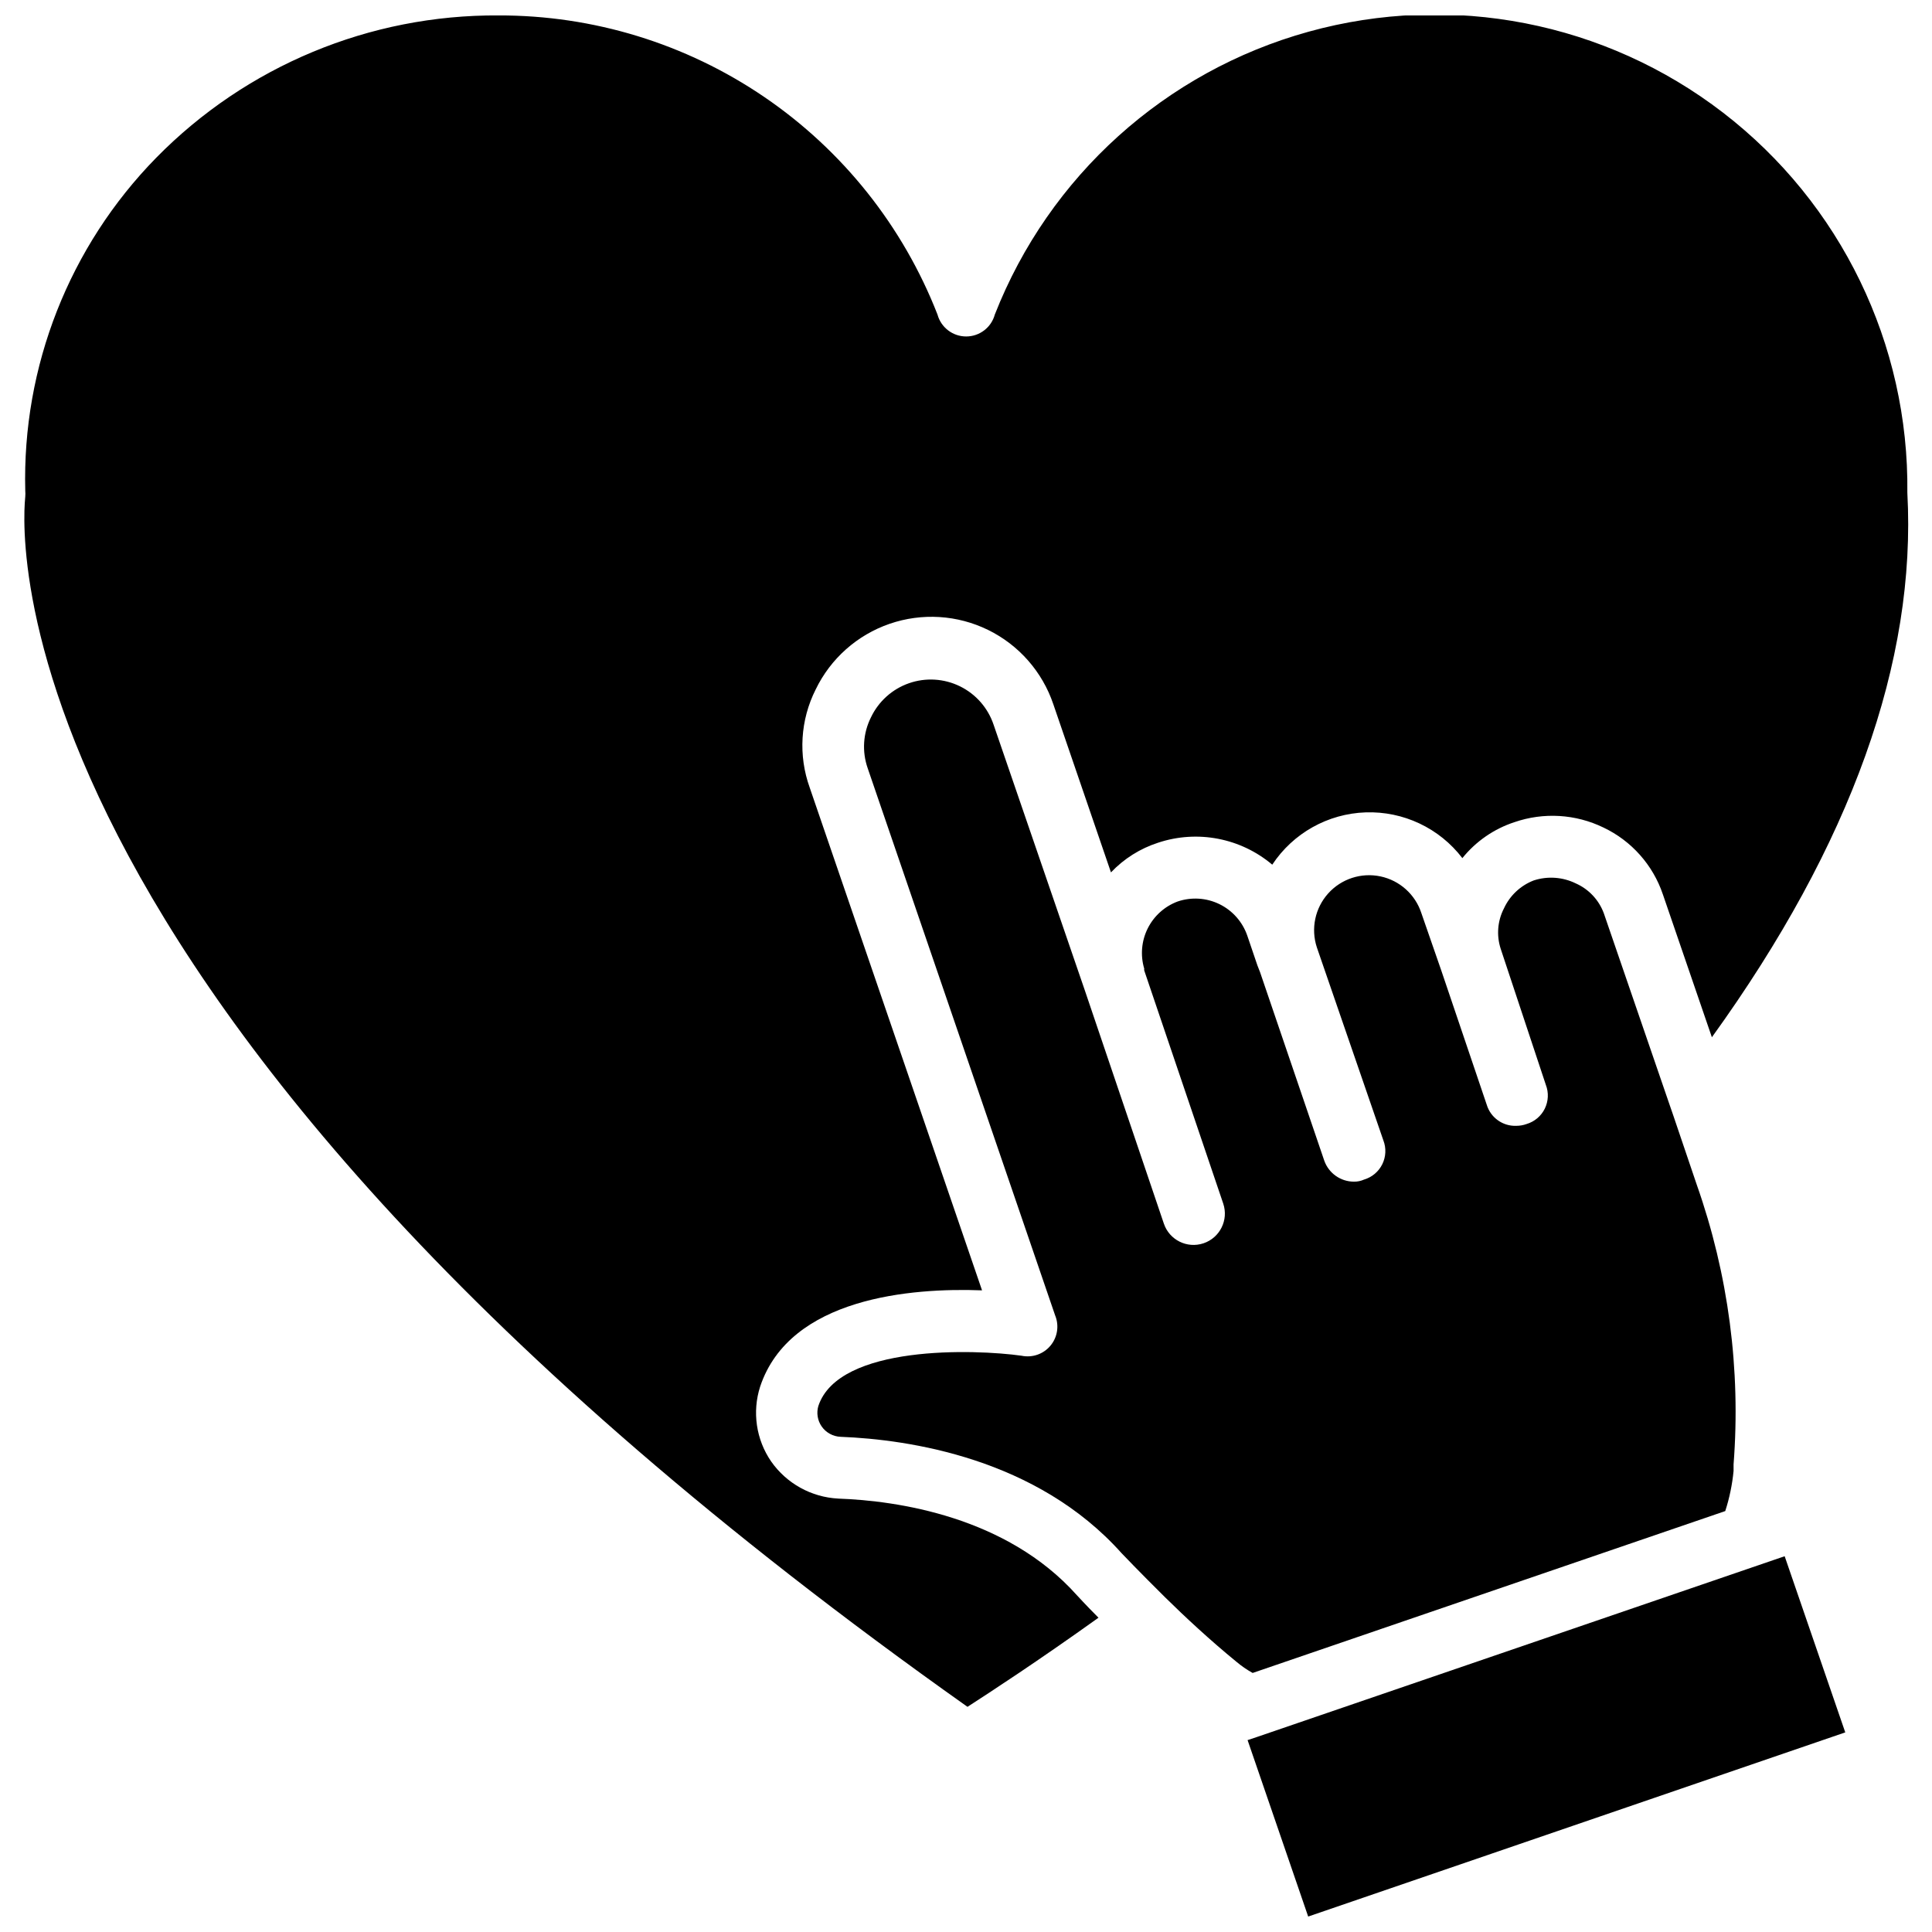 <?xml version="1.0" encoding="UTF-8"?>
<!-- The Best Svg Icon site in the world: iconSvg.co, Visit us! https://iconsvg.co -->
<svg width="800px" height="800px" version="1.1" viewBox="144 144 512 512" xmlns="http://www.w3.org/2000/svg">
 <defs>
  <clipPath id="b">
   <path d="m150 148.09h500v448.91h-500z"/>
  </clipPath>
  <clipPath id="a">
   <path d="m474 556h160v95.902h-160z"/>
  </clipPath>
 </defs>
 <g clip-path="url(#b)">
  <path d="m366.15 541.14c-7.129-0.359-13.695-3.992-17.789-9.84-3.992-5.805-5.066-13.133-2.914-19.84 7.871-23.617 40.07-26.215 58.805-25.504l-45.66-133.2c-3.078-8.531-2.508-17.957 1.578-26.055 3.949-8.172 11-14.426 19.578-17.383 8.582-2.957 17.988-2.367 26.133 1.633 8.145 4.004 14.359 11.086 17.262 19.684l15.273 44.555v0.004c3.449-3.633 7.75-6.34 12.516-7.875 10.402-3.449 21.855-1.242 30.23 5.828 5.519-8.352 14.738-13.516 24.742-13.859s19.559 4.176 25.637 12.125c3.578-4.438 8.363-7.746 13.777-9.523 7.75-2.676 16.242-2.168 23.617 1.418 7.426 3.527 13.109 9.918 15.742 17.711l12.988 37.863c36.922-51.168 54.238-99.66 51.801-144.29 0.469-39.387-17.617-76.699-48.828-100.73-31.211-24.031-71.906-31.98-109.86-21.457-37.957 10.52-68.754 38.285-83.141 74.953-0.93 3.43-4.043 5.809-7.594 5.809-3.555 0-6.668-2.379-7.598-5.809-9.133-23.406-25.133-43.504-45.898-57.652-20.766-14.148-45.324-21.684-70.449-21.617-34.086-0.219-66.805 13.383-90.688 37.707-23.043 23.5-35.566 55.344-34.715 88.246 0.043 0.523 0.043 1.051 0 1.574 0 1.34-17.789 131.38 249.7 320.71 6.219-4.016 18.656-12.121 34.715-23.617-3.465-3.465-5.512-5.746-5.746-5.984-18.656-20.859-47.625-25.031-63.211-25.582z"/>
 </g>
 <g clip-path="url(#a)">
  <path d="m477.22 604.28-0.234 0.078-2.363 0.789 16.059 46.758 142.33-48.805-16.059-46.684z"/>
 </g>
 <path d="m601.21 544.45c1.117-3.449 1.855-7.016 2.203-10.625v-1.734c1.945-25.125-1.379-50.383-9.762-74.152l-6.297-18.578-0.629-1.812-17.711-51.562c-1.309-3.512-3.977-6.348-7.402-7.871-3.481-1.707-7.488-1.992-11.176-0.785-3.484 1.352-6.309 4.004-7.871 7.398-1.711 3.309-2.019 7.164-0.867 10.707l11.965 36.055c0.793 2.051 0.691 4.34-0.281 6.316-0.969 1.973-2.723 3.449-4.836 4.074-0.855 0.309-1.762 0.469-2.676 0.473-3.594 0.152-6.832-2.148-7.871-5.59l-12.047-35.582-5.273-15.191v-0.004c-1.617-4.949-5.75-8.66-10.848-9.734-5.094-1.074-10.375 0.652-13.855 4.527-3.477 3.875-4.621 9.312-3.004 14.262l17.633 51.168c0.793 2.051 0.691 4.344-0.281 6.316-0.973 1.977-2.727 3.453-4.836 4.074-0.844 0.379-1.754 0.566-2.676 0.551-3.547 0-6.703-2.242-7.875-5.59l-17.004-49.91-0.707-1.812-2.676-7.871v0.004c-1.254-3.652-3.906-6.66-7.375-8.359-3.469-1.695-7.473-1.945-11.125-0.691-3.445 1.297-6.273 3.856-7.91 7.156-1.637 3.305-1.961 7.102-0.906 10.633-0.035 0.156-0.035 0.316 0 0.473l20.941 61.797c1.453 4.348-0.891 9.051-5.238 10.508s-9.051-0.887-10.508-5.234l-20.938-61.797-24.168-70.375c-1.488-4.457-4.699-8.129-8.914-10.199-4.215-2.07-9.086-2.367-13.52-0.82-4.434 1.547-8.066 4.809-10.078 9.051-2.098 4.188-2.41 9.043-0.867 13.461l49.672 145c1.113 2.695 0.645 5.789-1.223 8.031-1.863 2.246-4.816 3.273-7.672 2.676-12.281-1.73-48.414-2.992-53.844 13.305v-0.004c-0.547 1.848-0.23 3.848 0.867 5.434 1.152 1.656 3.019 2.676 5.035 2.754 18.105 0.707 51.957 5.668 74.469 30.859 0 0 4.723 4.961 11.492 11.652 5.273 5.195 11.965 11.414 18.895 17.082v-0.004c1.34 1.141 2.793 2.141 4.332 2.992z"/>
</svg>